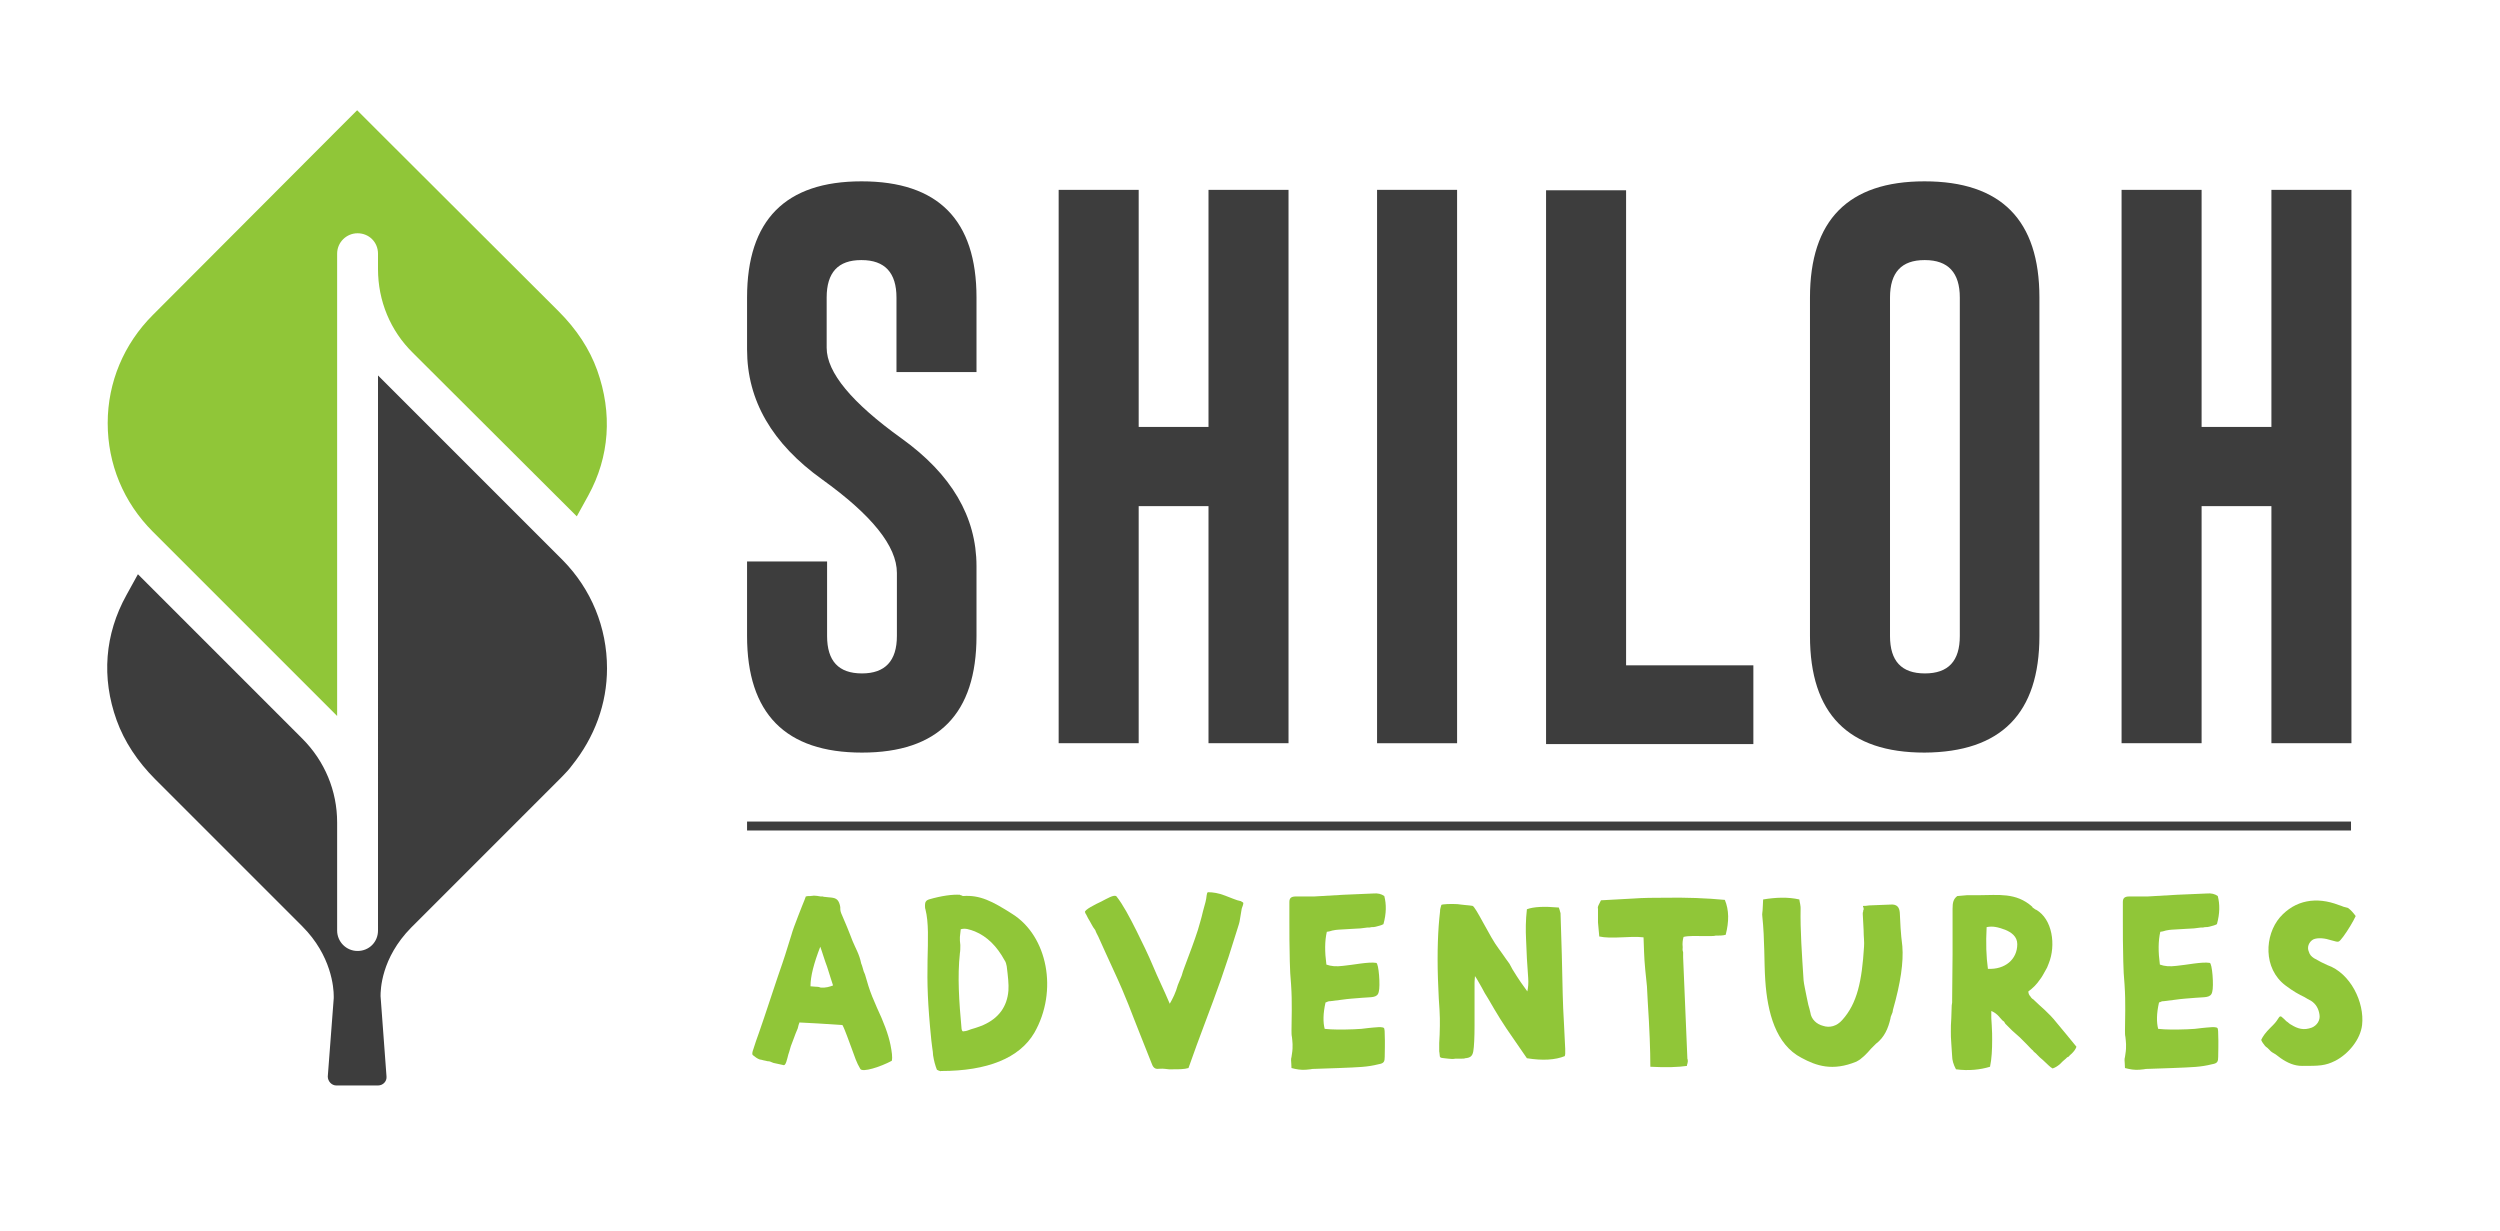<?xml version="1.0" encoding="UTF-8"?> <svg xmlns="http://www.w3.org/2000/svg" xmlns:xlink="http://www.w3.org/1999/xlink" version="1.1" id="Layer_1" x="0px" y="0px" viewBox="0 0 587.3 289.1" style="enable-background:new 0 0 587.3 289.1;" xml:space="preserve"> <style type="text/css"> .st0{fill:#3D3D3D;} .st1{fill:#90C638;} </style> <g> <g> <path class="st0" d="M175.5,69.9c0-18.2,9-27.3,26.9-27.3c18,0,27,9.1,27,27.3v17.5h-18.8V69.9c0-5.8-2.7-8.8-8.2-8.8h-0.1 c-5.4,0-8.1,2.9-8.1,8.8v11.8c0,5.8,5.9,12.9,17.6,21.3c11.7,8.4,17.6,18.4,17.6,30v16.4c0,18.3-9,27.4-26.9,27.4 c-18,0-27-9.2-27-27.4v-17.5h18.8v17.5c0,5.9,2.7,8.8,8.2,8.8c5.4,0,8.2-2.9,8.2-8.8v-14.8c0-6.3-5.9-13.6-17.6-22 c-11.7-8.4-17.6-18.5-17.6-30.5V69.9z"></path> <path class="st0" d="M248.7,44.6h18.8v55.7h16.4V44.6h18.8v130h-18.8v-55.7h-16.4v55.7h-18.8V44.6z"></path> <path class="st0" d="M323.5,44.6h18.8v130h-18.8V44.6z"></path> <path class="st0" d="M363.2,174.7v-130H382v111.6h29.9v18.5H363.2z"></path> <path class="st0" d="M479.1,149.4c0,18.2-9,27.3-27,27.4c-17.9,0-26.9-9.1-26.9-27.4V69.9c0-18.2,9-27.3,26.9-27.3 c18,0,27,9.1,27,27.3V149.4z M460.4,69.9c0-5.8-2.7-8.8-8.2-8.8h-0.1c-5.4,0-8.1,2.9-8.1,8.8v79.5c0,5.9,2.7,8.8,8.2,8.8 c5.5,0,8.2-2.9,8.2-8.8V69.9z"></path> <path class="st0" d="M498.4,44.6h18.8v55.7h16.4V44.6h18.8v130h-18.8v-55.7h-16.4v55.7h-18.8V44.6z"></path> </g> <g> <path class="st1" d="M200,246.1l-1-2.7c-0.4-1-0.7-1.9-1.1-2.6c-4.4-0.3-7.8-0.5-10.1-0.6c0,0.1-0.1,0.3-0.2,0.6l-0.2,0.8 l-0.5,1.2c-0.3,0.9-0.7,1.8-0.9,2.4c-0.1,0.3-0.3,0.7-0.4,1.2l-0.2,0.7l-0.2,0.6c-0.3,1.1-0.6,2.8-1.2,2.5l-2.3-0.5l-0.5-0.2 c-0.4-0.2-0.7-0.2-0.9-0.2l-0.4-0.1l-0.5-0.1c-0.4-0.1-0.7-0.2-0.9-0.2c-0.6-0.2-1.1-0.6-1.6-1c-0.5-0.3,0.3-1.9,0.2-1.8 c0.3-1,0.7-2.1,1.2-3.5l1.2-3.5l2.1-6.3l1.1-3.3l1.1-3.2c0.9-2.6,1.5-4.8,2.1-6.6c0.3-1.1,0.9-2.7,1.6-4.5l0.9-2.3 c0.5-1.2,0.8-2,0.9-2.3l0.5-0.1h0.5c0.4,0,0.7-0.1,0.9-0.1c0.5,0,1,0.1,1.6,0.2h0.5c0.2,0.1,0.3,0.1,0.5,0.1l0.9,0.1 c1.5,0.1,2.2,0.3,2.6,1.8l0.1,0.5v0.5c0,0.3,0.1,0.6,0.2,0.9l1.4,3.3c0.5,1.2,0.9,2.3,1.3,3.3c0.6,1.5,1.6,3.1,2,5.2 c0.1,0.3,0.3,0.7,0.4,1.2l0.2,0.7l0.3,0.7l0.8,2.7c0.5,1.6,1.2,3.3,2,5.1c1.6,3.4,2.7,6.3,3.2,8.8c0.3,1.6,0.5,2.8,0.3,3.7 c-2.6,1.4-6.9,2.8-7.4,1.9C201.2,249.6,200.8,248.3,200,246.1z M195.7,231.5c-0.3-1-0.8-2.4-1.4-4.4l-0.4-1.1l-0.4-1.2 c-0.3-1-0.6-1.8-0.8-2.4c-1.5,3.9-2.3,6.9-2.3,9.3l1.2,0.1c0.6,0,1,0.1,1.2,0.2C194,232.1,194.9,231.8,195.7,231.5z"></path> <path class="st1" d="M243,242.6c-3.5,6-11.1,9-21.9,9c-0.2,0-0.2,0.1-0.3,0l-0.3-0.1l-0.4-0.2c-0.4-1-0.7-2.1-0.9-3.4 c0-0.5-0.1-1.1-0.2-1.8l-0.2-1.6c-0.9-8.9-1-13.3-0.9-18.9c0.1-4.8,0.3-8.9-0.5-12c-0.1-0.2-0.1-0.6-0.1-1c0-0.7,0.3-1.1,0.9-1.3 c3.1-0.9,5.6-1.2,7.3-1.1l0.1,0.1c0-0.1,0.6,0.2,0.6,0.2c4-0.3,6.9,1.2,11.6,4.2C246.1,219.9,248.6,232.8,243,242.6z M236.5,227 c-0.1-0.5-0.2-1-0.5-1.4c-1.8-3.3-4.1-5.6-7-6.8c-1.4-0.5-2.2-0.8-3.3-0.5l-0.1,0.9c0,0.3-0.1,0.6-0.1,0.9v0.9l0.1,1 c0,0.7,0,1.4-0.1,1.9c-0.6,5.5-0.2,11.4,0.4,17.9c0-0.1,0.1,0.3,0.1,0.3l0.2,0.2c0.7-0.1,0.6,0,1.9-0.5l1-0.3 c0.7-0.2,1.4-0.5,1.9-0.7c3.6-1.6,5.6-4.3,5.9-8.1C237,231.2,236.8,229.4,236.5,227z"></path> <path class="st1" d="M279.2,250.9c-1,0.3-2.2,0.3-3.6,0.3h-1l-0.9-0.1c-0.8-0.1-1.4,0-1.8,0c-0.7,0-1.1-0.5-1.4-1.4l-2.7-6.8 c-2.1-5.2-3-8.1-6.3-15.2c-1.1-2.4-2.3-5-3.5-7.7c-0.2-0.4-0.5-0.9-0.7-1.5l-0.5-0.7l-0.4-0.7c-0.2-0.4-0.5-0.9-0.8-1.4l-0.4-0.8 c-0.2-0.3-0.2-0.3-0.3-0.6c-0.3-0.5,2.5-1.9,3.8-2.5c1.2-0.6,3.1-1.8,3.6-1.2c1.5,1.9,3,4.7,4.7,8.1l2,4.1 c1.5,3.1,2.2,5.1,3.8,8.5l0.5,1.1l0.5,1.1l1,2.3c0.7-1.2,1.4-2.6,1.9-4.4c0.2-0.5,0.5-1.2,0.9-2.2l0.3-1l0.4-1.1 c1.2-3.2,2.3-6.1,3.1-8.6c0.3-1.1,0.8-2.6,1.2-4.4l0.6-2.2c0.3-1,0.2-2.3,0.6-2.3c1.1,0,2.5,0.2,4,0.8l1.8,0.7 c0.7,0.3,1.4,0.5,1.9,0.6l0.5,0.3c0.3,0.2-0.3,1.3-0.3,1.5l-0.2,1.2l-0.2,1.2c-0.1,0.9-0.4,1.6-0.6,2.3 c-3.1,10.1-4.7,14.3-7.7,22.3l-1.9,5.1L279.2,250.9z"></path> <path class="st1" d="M303.3,249.1c0-0.3,0-0.5,0.1-0.8l0.1-0.7c0.3-1.7,0.1-3.1,0-4c-0.1-0.4-0.1-0.9-0.1-1.5 c0-2.8,0.2-6.4-0.1-10.8l-0.2-2.7l-0.1-2.7c-0.1-4.1-0.1-6.4-0.1-9.6v-4.4c0-0.9,0.4-1.3,1.5-1.3h2.2h2.1l6.9-0.4l7-0.3 c1.1-0.1,1.9,0.1,2.6,0.6c0.5,1.9,0.5,4.1-0.2,6.6c-0.5,0.3-1.1,0.4-1.8,0.6c-0.3,0.1-0.6,0.1-1,0.1l-0.5,0.1h-0.5l-1.6,0.2 l-1.8,0.1l-3.4,0.2c-0.4,0-0.8,0.1-1.4,0.2l-0.7,0.2l-0.6,0.1c-0.5,2.2-0.5,4.7-0.1,7.7c1.1,0.4,2.3,0.5,3.9,0.3 c2.3-0.2,6-1,7.8-0.7c0.6,0,1,5.5,0.6,6.8c-0.3,1.5-1.8,1.2-3.9,1.4l-2.5,0.2c-1.4,0.1-3.1,0.4-5,0.6c-0.2,0-0.4,0-0.6,0.1 l-0.2,0.1l-0.3,0.1c-0.6,2.6-0.6,4.7-0.2,6.2c1.8,0.2,4.1,0.2,6.8,0.1l1.8-0.1l1.7-0.2c1.3-0.1,3.7-0.5,3.7,0.2 c0.1,0.3,0.1,1,0.1,1.2c0.1,2.3,0,4.1,0,5.4c0,1.1-0.2,1.5-1.4,1.7c-2.8,0.7-4.6,0.7-9.3,0.9l-5.8,0.2c-0.3,0-0.6,0-1,0.1l-1,0.1 c-1.1,0.1-2.3-0.1-3.4-0.4C303.4,250,303.3,249.6,303.3,249.1z"></path> <path class="st1" d="M359,229.7l-0.3-4.5l-0.2-4.6c-0.1-2-0.1-4.4,0.2-7c1.6-0.6,4.1-0.7,7.5-0.4l0.1,0.3l0.1,0.3 c0.1,0.3,0.1,0.5,0.2,0.7l0.3,9.8c0.2,8.2,0.2,11.1,0.5,16l0.3,6.1v0.9v0.3l-0.1,0.5c-2.2,0.9-5.2,1.1-8.9,0.5l-3.1-4.5 c-2.6-3.7-3.8-5.7-6-9.5l-0.8-1.3l-0.7-1.3c-0.6-1-1.1-2-1.6-2.7c-0.1,1.1-0.1,1.6-0.1,1.6V241c0,2.6-0.1,4.9-0.3,6 c-0.2,1.1-0.7,1.5-1.9,1.6c-0.2,0.1-0.5,0.1-1,0.1h-0.6h-0.7c-0.5,0.1-1,0.1-1.7,0l-0.9-0.1c-0.9-0.1-1.1-0.1-1.1-0.9 c0-0.3-0.1-0.6-0.1-0.7V245l0.1-1.9c0.1-3.2,0.1-4.4-0.2-8.5l-0.1-2.3l-0.1-2.4c-0.2-6.3,0-11.6,0.5-15.8c0-0.2,0-0.5,0.1-0.8 l0.2-0.7c0-0.2,2.3-0.3,3.8-0.2l0.8,0.1l0.9,0.1c0.8,0.1,1.4,0.1,1.8,0.2c0.7,0,4.1,7.4,6.2,10.1c0.5,0.7,1.1,1.5,1.7,2.4l0.8,1.1 l0.7,1.3c1.4,2.3,2.6,4,3.5,5.2C359,232,359.1,230.9,359,229.7z"></path> <path class="st1" d="M387.1,235.5l-0.2-3.8l-0.4-3.9c-0.3-3-0.3-5.5-0.4-7.6c-0.8-0.1-1.6-0.1-2.6-0.1l-2.6,0.1 c-2.1,0.1-3.8,0.1-5.2-0.2c-0.1-0.9-0.2-2-0.3-3.3v-3.2c-0.1-0.3,0-0.6,0.2-1l0.5-1l7.3-0.4c2.8-0.2,5.3-0.2,7.3-0.2 c5.5-0.1,10.3,0.1,14.5,0.5c1,2.4,1,5.1,0.2,8.2c-0.7,0.2-1.5,0.2-2.4,0.2c-0.3,0.1-0.8,0.1-1.2,0.1h-1.2c-2.3,0-3.9-0.1-5.1,0.2 c-0.2,0.7-0.3,1.5-0.2,2.4c0,0.3-0.1,0.7,0.1,1.2v1.2l1,23.8c0.1,0.2,0.1,0.5,0.1,0.7l-0.1,0.5c-0.1,0.2-0.1,0.3-0.1,0.5 c-2,0.3-4.9,0.4-8.6,0.2C387.7,246.7,387.5,241.6,387.1,235.5z"></path> <path class="st1" d="M437.9,212.8h0.4l0.8-0.1l2.5-0.1l2.6-0.1c1.4-0.1,2,0.6,2.1,1.9c0.1,2.2,0.2,4.8,0.6,7.9 c0.3,3.7-0.4,8.6-2.2,14.9l-0.1,0.6l-0.2,0.5c-0.2,0.4-0.3,0.8-0.3,1c-0.5,2.2-1.4,4.4-3.4,5.9c-0.2,0.2-0.4,0.4-0.6,0.6l-0.6,0.6 c-0.5,0.6-0.8,0.9-1.1,1.2l-0.5,0.5c-0.2,0.2-0.4,0.3-0.6,0.5c-0.4,0.4-0.9,0.6-1.2,0.8c-5.6,2.3-9.4,1-12.9-0.9 c-6-3.1-8-10.6-8.5-18.2c-0.3-4.4-0.1-9.4-0.7-15.1c-0.1-0.5,0.1-1.1,0.1-1.9l0.1-2c3-0.5,5.9-0.6,8.5,0l0.1,0.6l0.1,0.5 c0.1,0.5,0.1,0.8,0.1,1c-0.1,5.1,0.3,10.7,0.7,16.9c0.1,1,0.4,2.2,0.7,3.8l0.4,1.9c0.2,0.7,0.4,1.4,0.5,1.9c0.2,1.5,1.4,2.7,3,3.1 c1.5,0.5,3.2,0.1,4.5-1.4c3.5-3.9,4.6-9.1,5.1-17.2c0.1-1.1-0.1-2.4-0.1-3.9l-0.1-1.9l-0.1-1.9c0-0.2,0-0.4,0.1-0.6v-0.2l0.1-0.2 v-0.4C437.5,212.8,437.7,212.8,437.9,212.8z"></path> <path class="st1" d="M462.1,210.3h2.8c4.5,0,8.7-0.7,12.5,2.7l0.1,0.2l0.3,0.2c0.2,0.1,0.3,0.3,0.5,0.3c3.9,2.2,4.7,8.4,3,12.6 l-0.4,1l-0.5,0.9c-0.4,0.7-0.7,1.3-1.1,1.8c-0.8,1.2-1.8,2.2-2.8,2.9c0,0.5,0.2,0.9,0.5,1.2c0.1,0.2,0.2,0.3,0.4,0.5l0.3,0.2 l0.2,0.2c1.4,1.4,3.4,2.9,5.2,5.2c1.5,1.8,3,3.6,4.7,5.7c-0.2,0.6-0.6,1.1-1.1,1.6c-0.2,0.2-0.5,0.4-0.7,0.7l-0.4,0.2l-0.3,0.3 l-0.7,0.6l-0.7,0.7c-0.6,0.5-1.1,0.8-1.7,1c-0.6-0.3-1.2-1-2.3-2l-0.7-0.6l-0.3-0.3l-0.3-0.3c-0.4-0.5-0.9-0.7-1-1 c-0.4-0.3-0.9-0.9-1.5-1.5l-1.6-1.6l-1.8-1.6l-1.6-1.6l-0.3-0.5l-0.4-0.3c-0.3-0.4-0.6-0.6-0.7-0.8c-0.6-0.7-1.2-1.1-1.9-1.4v1.7 l0.1,1.6c0.1,1.5,0.1,2.6,0.1,3.4c0,2.4-0.1,4.5-0.5,6.4c-2.3,0.7-5,1-8,0.6c-0.6-1.1-0.9-2.2-0.9-3.1l-0.2-3 c-0.1-1.1-0.1-2-0.1-2.8c0-0.9,0-1.9,0.1-3.1l0.1-3l0.1-0.7v-0.7l0.1-10.6v-10.7c0-1.5,0.2-2.3,1.1-3L462.1,210.3z M473.9,221.8 c0-1.8-1.4-2.8-2.9-3.4c-1.7-0.6-2.8-0.9-4.3-0.6c-0.2,3.7-0.1,6.9,0.3,9.8C471,227.8,473.9,225.4,473.9,221.8z"></path> <path class="st1" d="M499.1,249.1c0-0.3,0-0.5,0.1-0.8l0.1-0.7c0.3-1.7,0.1-3.1,0-4c-0.1-0.4-0.1-0.9-0.1-1.5 c0-2.8,0.2-6.4-0.1-10.8l-0.2-2.7l-0.1-2.7c-0.1-4.1-0.1-6.4-0.1-9.6v-4.4c0-0.9,0.4-1.3,1.5-1.3h2.2h2.1l6.9-0.4l7-0.3 c1.1-0.1,1.9,0.1,2.6,0.6c0.5,1.9,0.5,4.1-0.2,6.6c-0.5,0.3-1.1,0.4-1.8,0.6c-0.3,0.1-0.6,0.1-1,0.1l-0.5,0.1h-0.5l-1.6,0.2 l-1.8,0.1l-3.4,0.2c-0.4,0-0.8,0.1-1.4,0.2l-0.7,0.2l-0.6,0.1c-0.5,2.2-0.5,4.7-0.1,7.7c1.1,0.4,2.3,0.5,3.9,0.3 c2.3-0.2,6-1,7.8-0.7c0.6,0,1,5.5,0.6,6.8c-0.3,1.5-1.8,1.2-3.9,1.4l-2.5,0.2c-1.4,0.1-3.1,0.4-5,0.6c-0.2,0-0.4,0-0.6,0.1 l-0.2,0.1l-0.3,0.1c-0.6,2.6-0.6,4.7-0.2,6.2c1.8,0.2,4.1,0.2,6.8,0.1l1.8-0.1l1.7-0.2c1.3-0.1,3.7-0.5,3.7,0.2 c0.1,0.3,0.1,1,0.1,1.2c0.1,2.3,0,4.1,0,5.4c0,1.1-0.2,1.5-1.4,1.7c-2.8,0.7-4.6,0.7-9.3,0.9l-5.8,0.2c-0.3,0-0.6,0-1,0.1l-1,0.1 c-1.1,0.1-2.3-0.1-3.4-0.4C499.2,250,499.1,249.6,499.1,249.1z"></path> <path class="st1" d="M533.3,241.5l0.7-0.7c1.4-1.4,1.3-2.2,1.9-2c0.2,0.2,0.4,0.3,0.7,0.6l0.2,0.2l0.3,0.3 c0.5,0.3,0.8,0.7,1.1,0.8c1.6,1,3,1.4,4.9,0.7c1.2-0.5,2-1.7,1.8-3c-0.2-1.5-0.9-2.6-2-3.3c-0.6-0.3-1.1-0.6-1.6-0.9 c-1.1-0.5-2.7-1.4-4.4-2.7c-5.3-4-4.9-11.8-1.3-16c3.6-4.1,8.6-4.9,13.8-2.9l0.6,0.2l0.5,0.2c0.4,0.1,0.7,0.2,1.1,0.3 c0.7,0.5,1.2,1.1,1.8,1.9c-0.6,1.3-1.8,3.3-2.9,4.8c-1.2,1.5-0.9,1.4-2.8,0.9c-1.5-0.5-3.2-0.7-4.3-0.2c-1,0.6-1.5,1.8-1,2.9 c0.2,0.7,0.6,1.1,1.2,1.5c1.2,0.7,2.2,1.2,3.1,1.6c5.5,1.9,8.8,8.8,8.2,14.1c-0.4,3.4-3.2,6.8-6.3,8.4c-2.4,1.2-3.8,1.2-7.8,1.2 c-1.8,0-3.4-0.7-5-1.8l-1.2-0.9c-0.5-0.3-1.1-0.6-1.4-1l-0.5-0.5c-0.3-0.2-0.4-0.3-0.6-0.5c-0.4-0.5-0.7-0.9-0.9-1.4 C531.6,243.4,532.3,242.5,533.3,241.5z"></path> </g> <rect x="175.5" y="193" class="st0" width="376.8" height="2.1"></rect> </g> <g> <path class="st0" d="M142.6,157c0,8.3-2.9,16.2-8.3,22.9c-0.5,0.7-1.3,1.6-2.3,2.6l-35.4,35.4c-7.1,7.2-7.2,14.7-7.2,16.1l1.4,18.9 c0.1,1.1-0.8,2.1-2,2.1h-9.8c-1.1,0-2-1-2-2.1l1.4-18.4c0,0,0,0,0-0.1l0-0.2v-0.2c0-1.9-0.5-9.5-7.4-16.4l-34.5-34.5 c-4.2-4.2-7.3-8.9-9.1-13.9c-3.6-10-2.8-20.2,2.3-29.4l2.7-4.9L71,173.5c5.3,5.3,8.2,12.3,8.2,19.7v25.4c0,2.6,2.1,4.8,4.8,4.8 s4.8-2.1,4.8-4.8V88.2l43.4,43.4C138.9,138.4,142.6,147.4,142.6,157z"></path> <path class="st1" d="M140.3,87c-1.8-5-4.8-9.6-9.1-13.9L88.7,30.7l-4.8-4.8l-4.8,4.8L35.9,74c-6.8,6.8-10.6,15.8-10.6,25.4 c0,9.6,3.7,18.6,10.6,25.5l43.3,43.3V59.6c0-2.7,2.2-4.8,4.8-4.8c2.7,0,4.8,2.1,4.8,4.8v3.6c0,7.5,2.9,14.5,8.2,19.7l38.5,38.4 l2.7-4.9C143.2,107.3,143.9,97.1,140.3,87z"></path> </g> </svg> 